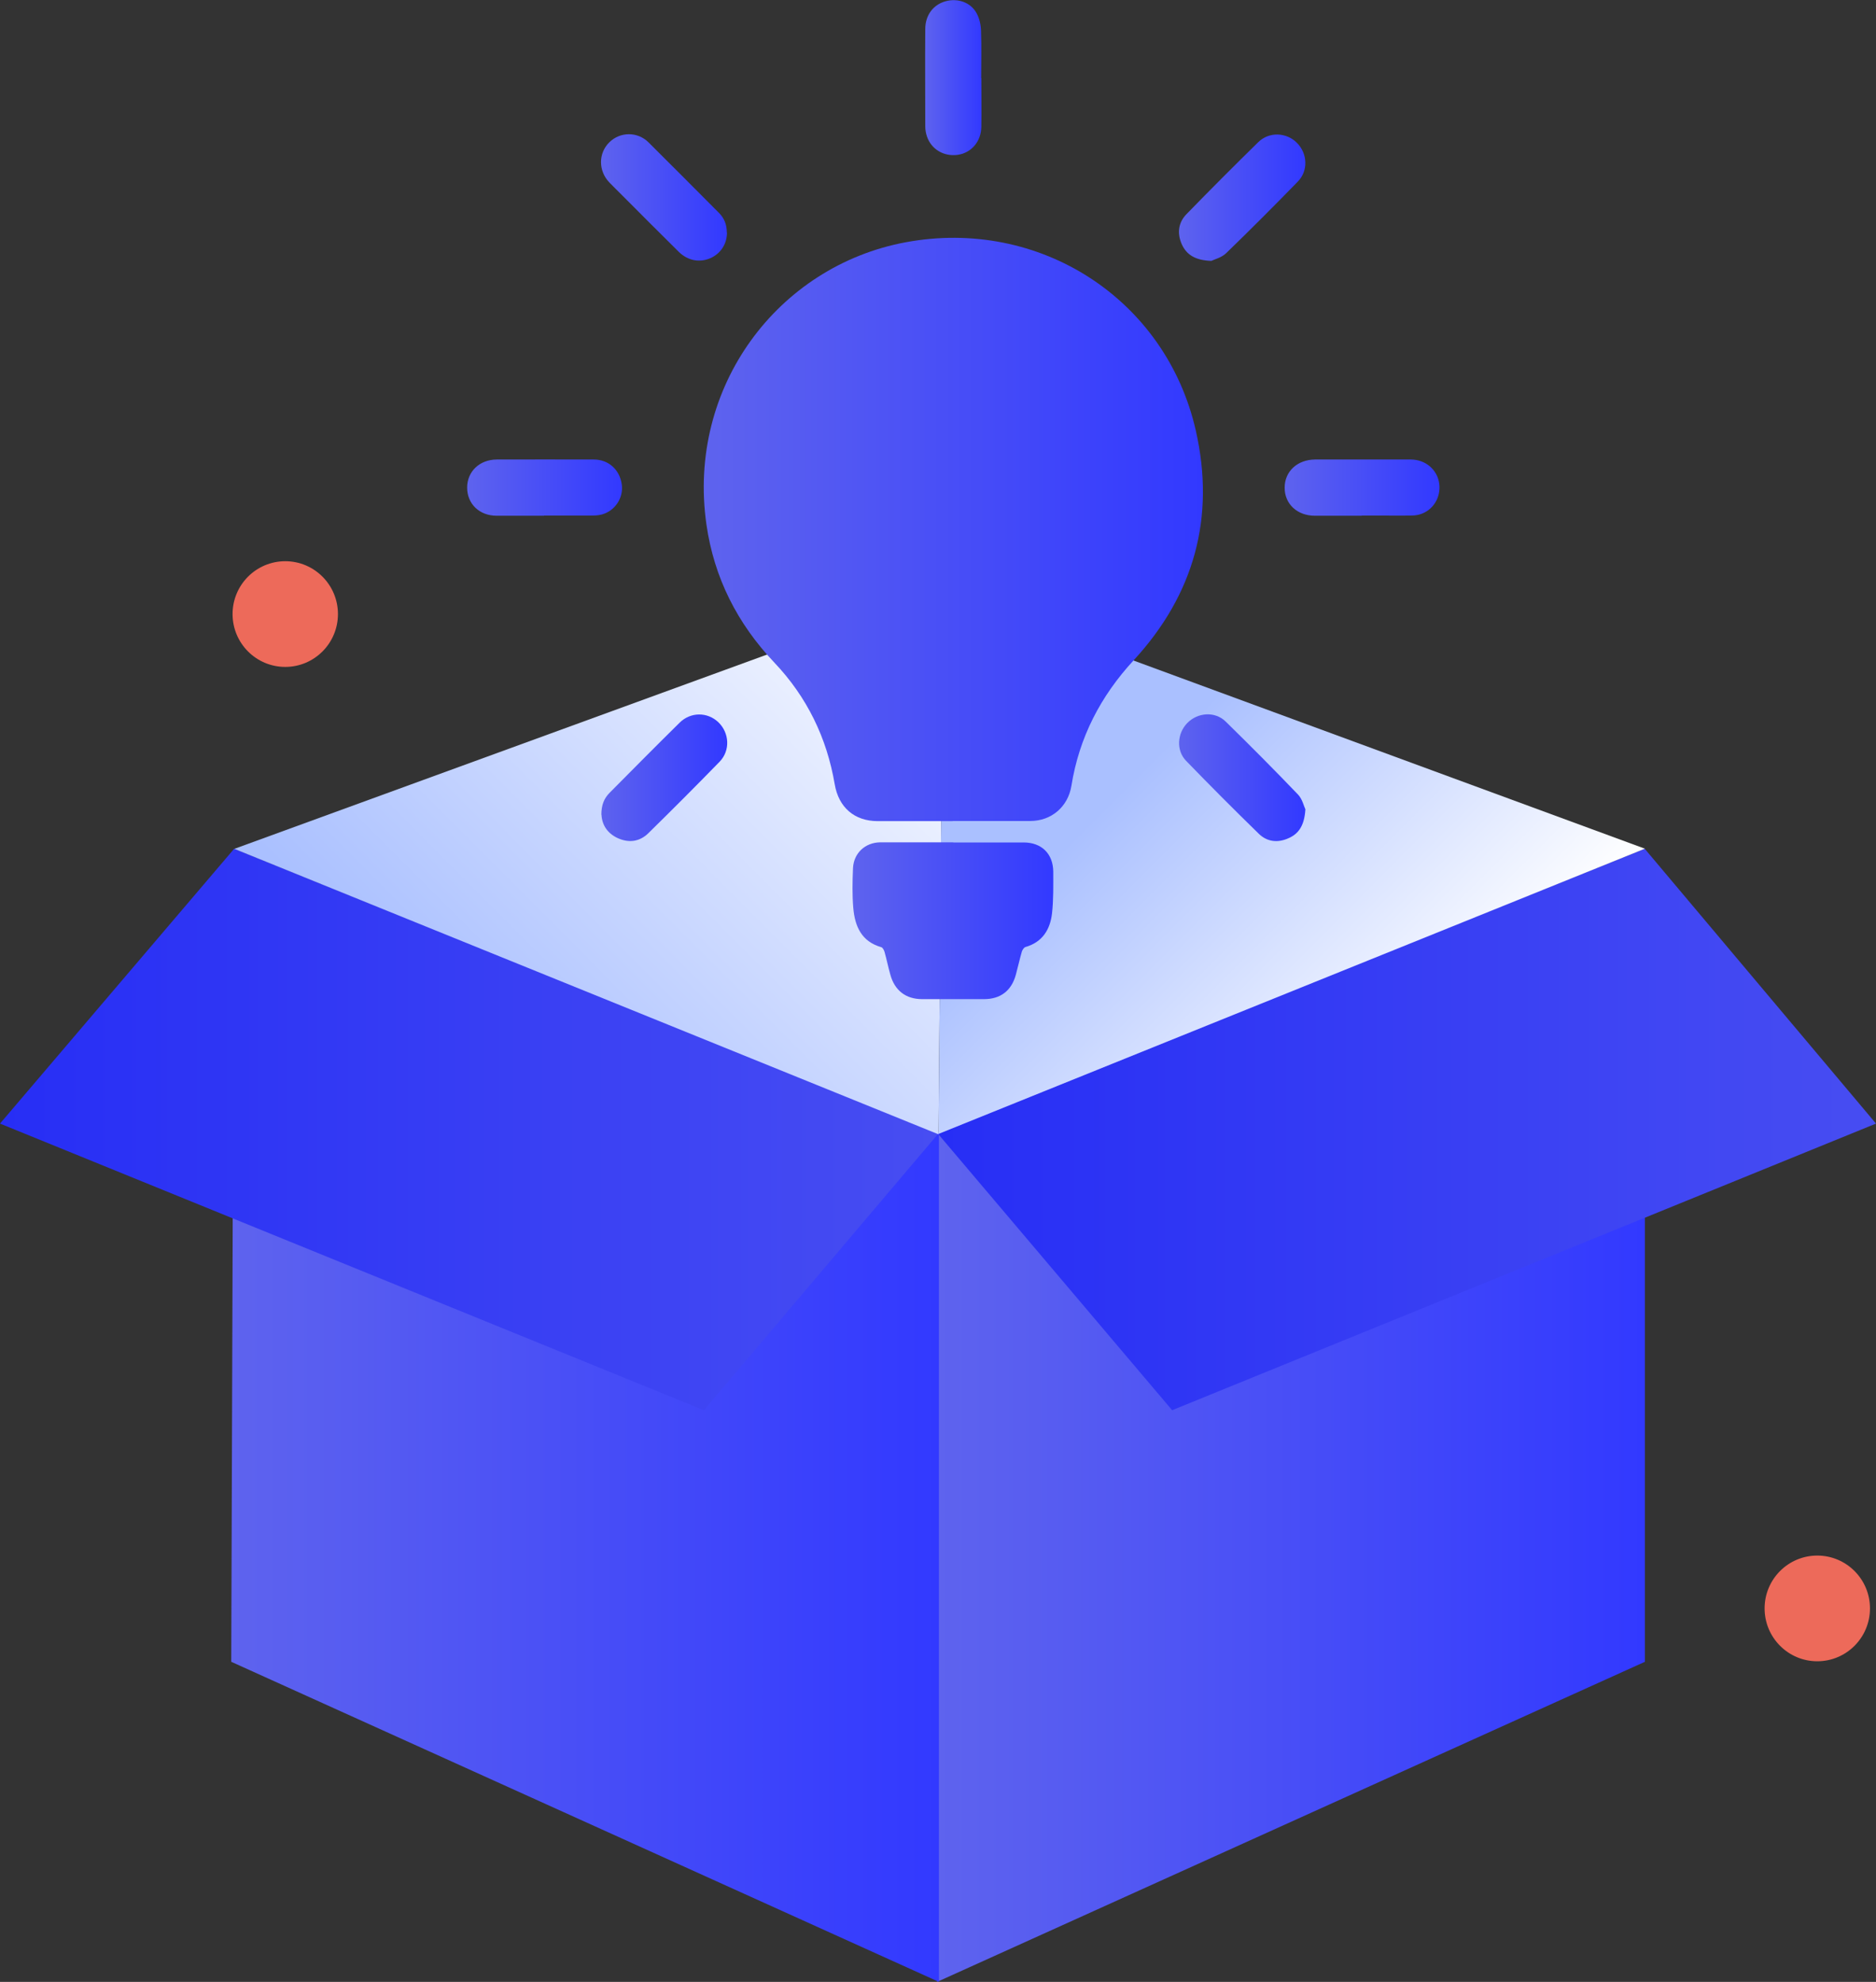 <?xml version="1.0" encoding="UTF-8"?> <svg xmlns="http://www.w3.org/2000/svg" width="71" height="75" viewBox="0 0 71 75" fill="none"><rect x="0" y="0" width="71" height="75" fill="#333333" stroke="none"/><g clip-path="url(#clip0_458_2342)"><path d="M10.796 25.238C11.897 25.238 12.79 24.342 12.79 23.238C12.79 22.133 11.897 21.238 10.796 21.238C9.695 21.238 8.802 22.133 8.802 23.238C8.802 24.342 9.695 25.238 10.796 25.238Z" fill="#ED6A5A"></path><path d="M68.778 62.867C69.879 62.867 70.772 61.971 70.772 60.867C70.772 59.762 69.879 58.867 68.778 58.867C67.677 58.867 66.784 59.762 66.784 60.867C66.784 61.971 67.677 62.867 68.778 62.867Z" fill="#ED6A5A"></path><path d="M62.254 62.887L35.466 75V42.862L62.254 32.117V62.887Z" fill="url(#paint0_linear_458_2342)"></path><path d="M71 42.52L44.361 53.366L35.503 42.91L62.254 32.128L71 42.52Z" fill="url(#paint1_linear_458_2342)"></path><path d="M8.752 62.887L35.535 75V42.862L8.853 32.123L8.752 62.887Z" fill="url(#paint2_linear_458_2342)"></path><path d="M0 42.52L26.639 53.366L35.503 42.91L8.864 32.117L0 42.52Z" fill="url(#paint3_linear_458_2342)"></path><path d="M35.519 42.926L8.869 32.123L35.695 22.34" fill="url(#paint4_linear_458_2342)"></path><path d="M35.519 42.91L62.254 32.117L35.695 22.345" fill="url(#paint5_linear_458_2342)"></path><path d="M36.057 31.074C35.114 31.074 34.165 31.074 33.222 31.074C32.332 31.074 31.74 30.551 31.591 29.679C31.292 27.921 30.541 26.376 29.309 25.077C27.908 23.601 27.023 21.864 26.735 19.843C25.994 14.642 29.443 10.066 34.277 9.168C39.346 8.227 44.127 11.317 45.257 16.294C46.003 19.581 45.193 22.505 42.906 24.986C41.654 26.343 40.843 27.904 40.55 29.733C40.422 30.529 39.794 31.069 38.989 31.069C38.008 31.069 37.033 31.069 36.052 31.069L36.057 31.074Z" fill="url(#paint6_linear_458_2342)"></path><path d="M36.084 31.881C36.968 31.881 37.858 31.881 38.743 31.881C39.42 31.881 39.857 32.309 39.862 32.988C39.862 33.512 39.873 34.046 39.815 34.565C39.745 35.174 39.452 35.655 38.812 35.837C38.754 35.853 38.695 35.944 38.674 36.008C38.589 36.302 38.525 36.596 38.445 36.89C38.279 37.494 37.864 37.81 37.24 37.81C36.462 37.81 35.678 37.81 34.9 37.81C34.282 37.81 33.861 37.484 33.696 36.885C33.616 36.602 33.557 36.308 33.477 36.024C33.456 35.955 33.408 35.858 33.349 35.843C32.603 35.629 32.353 35.051 32.294 34.362C32.251 33.865 32.262 33.357 32.283 32.854C32.31 32.282 32.747 31.881 33.317 31.876C34.239 31.876 35.156 31.876 36.078 31.876L36.084 31.881Z" fill="url(#paint7_linear_458_2342)"></path><path d="M37.14 2.951C37.14 3.571 37.15 4.185 37.14 4.806C37.129 5.361 36.761 5.784 36.25 5.859C35.727 5.933 35.248 5.655 35.082 5.164C35.04 5.041 35.018 4.907 35.018 4.779C35.018 3.555 35.008 2.325 35.018 1.101C35.018 0.572 35.322 0.176 35.786 0.048C36.239 -0.08 36.735 0.085 36.959 0.497C37.07 0.695 37.124 0.946 37.129 1.176C37.15 1.769 37.134 2.363 37.134 2.956L37.14 2.951Z" fill="url(#paint8_linear_458_2342)"></path><path d="M45.848 9.873C45.251 9.852 44.91 9.654 44.723 9.237C44.542 8.82 44.595 8.414 44.915 8.093C45.805 7.179 46.706 6.276 47.617 5.383C48.028 4.977 48.684 5.004 49.083 5.404C49.488 5.811 49.52 6.463 49.115 6.875C48.225 7.789 47.324 8.692 46.408 9.579C46.232 9.751 45.96 9.815 45.843 9.873H45.848Z" fill="url(#paint9_linear_458_2342)"></path><path d="M27.514 8.799C27.514 9.232 27.274 9.601 26.88 9.772C26.474 9.948 26.032 9.863 25.696 9.537C24.982 8.831 24.273 8.12 23.564 7.409C23.394 7.238 23.223 7.072 23.058 6.901C22.642 6.463 22.642 5.8 23.058 5.388C23.468 4.982 24.124 4.971 24.545 5.388C25.44 6.276 26.325 7.168 27.215 8.061C27.418 8.264 27.508 8.516 27.508 8.799H27.514Z" fill="url(#paint10_linear_458_2342)"></path><path d="M49.403 30.641C49.366 31.208 49.174 31.544 48.764 31.721C48.359 31.903 47.954 31.86 47.639 31.55C46.706 30.641 45.79 29.722 44.889 28.791C44.505 28.396 44.553 27.749 44.937 27.359C45.331 26.958 45.982 26.91 46.387 27.305C47.314 28.214 48.231 29.134 49.132 30.075C49.291 30.245 49.35 30.518 49.409 30.641H49.403Z" fill="url(#paint11_linear_458_2342)"></path><path d="M22.759 30.834C22.759 30.459 22.865 30.208 23.073 30C23.953 29.112 24.832 28.225 25.722 27.348C26.138 26.937 26.772 26.937 27.188 27.332C27.604 27.733 27.646 28.401 27.236 28.824C26.346 29.738 25.445 30.641 24.539 31.529C24.209 31.855 23.798 31.908 23.377 31.716C22.972 31.529 22.78 31.197 22.764 30.828L22.759 30.834Z" fill="url(#paint12_linear_458_2342)"></path><path d="M51.535 19.517C50.944 19.517 50.352 19.517 49.761 19.517C49.094 19.517 48.615 19.068 48.62 18.453C48.62 17.838 49.1 17.395 49.771 17.389C50.976 17.389 52.186 17.389 53.39 17.389C53.955 17.389 54.403 17.779 54.472 18.309C54.536 18.838 54.227 19.324 53.726 19.469C53.603 19.506 53.465 19.511 53.337 19.511C53.033 19.517 52.729 19.511 52.425 19.511C52.132 19.511 51.834 19.511 51.541 19.511L51.535 19.517Z" fill="url(#paint13_linear_458_2342)"></path><path d="M20.59 19.517C19.993 19.517 19.391 19.517 18.794 19.517C18.143 19.517 17.68 19.068 17.68 18.453C17.68 17.843 18.149 17.394 18.799 17.389C20.02 17.389 21.245 17.384 22.471 17.389C23.036 17.389 23.457 17.779 23.532 18.335C23.601 18.838 23.281 19.33 22.78 19.469C22.647 19.506 22.503 19.511 22.365 19.511C21.773 19.511 21.181 19.511 20.59 19.511V19.517Z" fill="url(#paint14_linear_458_2342)"></path></g><defs><linearGradient id="paint0_linear_458_2342" x1="35.466" y1="53.559" x2="62.254" y2="53.559" gradientUnits="userSpaceOnUse"><stop stop-color="#5E63EE"></stop><stop offset="1" stop-color="#3239FF"></stop></linearGradient><linearGradient id="paint1_linear_458_2342" x1="35.503" y1="42.747" x2="71" y2="42.747" gradientUnits="userSpaceOnUse"><stop stop-color="#272EF5"></stop><stop offset="1" stop-color="#474DF2"></stop></linearGradient><linearGradient id="paint2_linear_458_2342" x1="35.535" y1="53.564" x2="8.752" y2="53.564" gradientUnits="userSpaceOnUse"><stop stop-color="#3239FF"></stop><stop offset="1" stop-color="#5E63EE"></stop></linearGradient><linearGradient id="paint3_linear_458_2342" x1="0" y1="42.742" x2="35.503" y2="42.742" gradientUnits="userSpaceOnUse"><stop stop-color="#272EF5"></stop><stop offset="1" stop-color="#474DF2"></stop></linearGradient><linearGradient id="paint4_linear_458_2342" x1="18.224" y1="41.505" x2="36.568" y2="23.215" gradientUnits="userSpaceOnUse"><stop offset="0.03" stop-color="#AAC0FF"></stop><stop offset="1" stop-color="white"></stop></linearGradient><linearGradient id="paint5_linear_458_2342" x1="52.874" y1="41.516" x2="41.832" y2="30.507" gradientUnits="userSpaceOnUse"><stop stop-color="white"></stop><stop offset="1" stop-color="#AAC0FF"></stop></linearGradient><linearGradient id="paint6_linear_458_2342" x1="26.634" y1="20.041" x2="45.529" y2="20.041" gradientUnits="userSpaceOnUse"><stop stop-color="#5E63EE"></stop><stop offset="1" stop-color="#3239FF"></stop></linearGradient><linearGradient id="paint7_linear_458_2342" x1="32.273" y1="34.848" x2="39.868" y2="34.848" gradientUnits="userSpaceOnUse"><stop stop-color="#5E63EE"></stop><stop offset="1" stop-color="#3239FF"></stop></linearGradient><linearGradient id="paint8_linear_458_2342" x1="35.013" y1="2.935" x2="37.145" y2="2.935" gradientUnits="userSpaceOnUse"><stop stop-color="#5E63EE"></stop><stop offset="1" stop-color="#3239FF"></stop></linearGradient><linearGradient id="paint9_linear_458_2342" x1="44.622" y1="7.484" x2="49.408" y2="7.484" gradientUnits="userSpaceOnUse"><stop stop-color="#5E63EE"></stop><stop offset="1" stop-color="#3239FF"></stop></linearGradient><linearGradient id="paint10_linear_458_2342" x1="22.749" y1="7.473" x2="27.514" y2="7.473" gradientUnits="userSpaceOnUse"><stop stop-color="#5E63EE"></stop><stop offset="1" stop-color="#3239FF"></stop></linearGradient><linearGradient id="paint11_linear_458_2342" x1="44.623" y1="29.433" x2="49.403" y2="29.433" gradientUnits="userSpaceOnUse"><stop stop-color="#5E63EE"></stop><stop offset="1" stop-color="#3239FF"></stop></linearGradient><linearGradient id="paint12_linear_458_2342" x1="22.759" y1="29.433" x2="27.518" y2="29.433" gradientUnits="userSpaceOnUse"><stop stop-color="#5E63EE"></stop><stop offset="1" stop-color="#3239FF"></stop></linearGradient><linearGradient id="paint13_linear_458_2342" x1="48.62" y1="18.453" x2="54.477" y2="18.453" gradientUnits="userSpaceOnUse"><stop stop-color="#5E63EE"></stop><stop offset="1" stop-color="#3239FF"></stop></linearGradient><linearGradient id="paint14_linear_458_2342" x1="17.68" y1="18.453" x2="23.537" y2="18.453" gradientUnits="userSpaceOnUse"><stop stop-color="#5E63EE"></stop><stop offset="1" stop-color="#3239FF"></stop></linearGradient><clipPath id="clip0_458_2342"><rect width="71" height="75" fill="white"></rect></clipPath></defs></svg> 